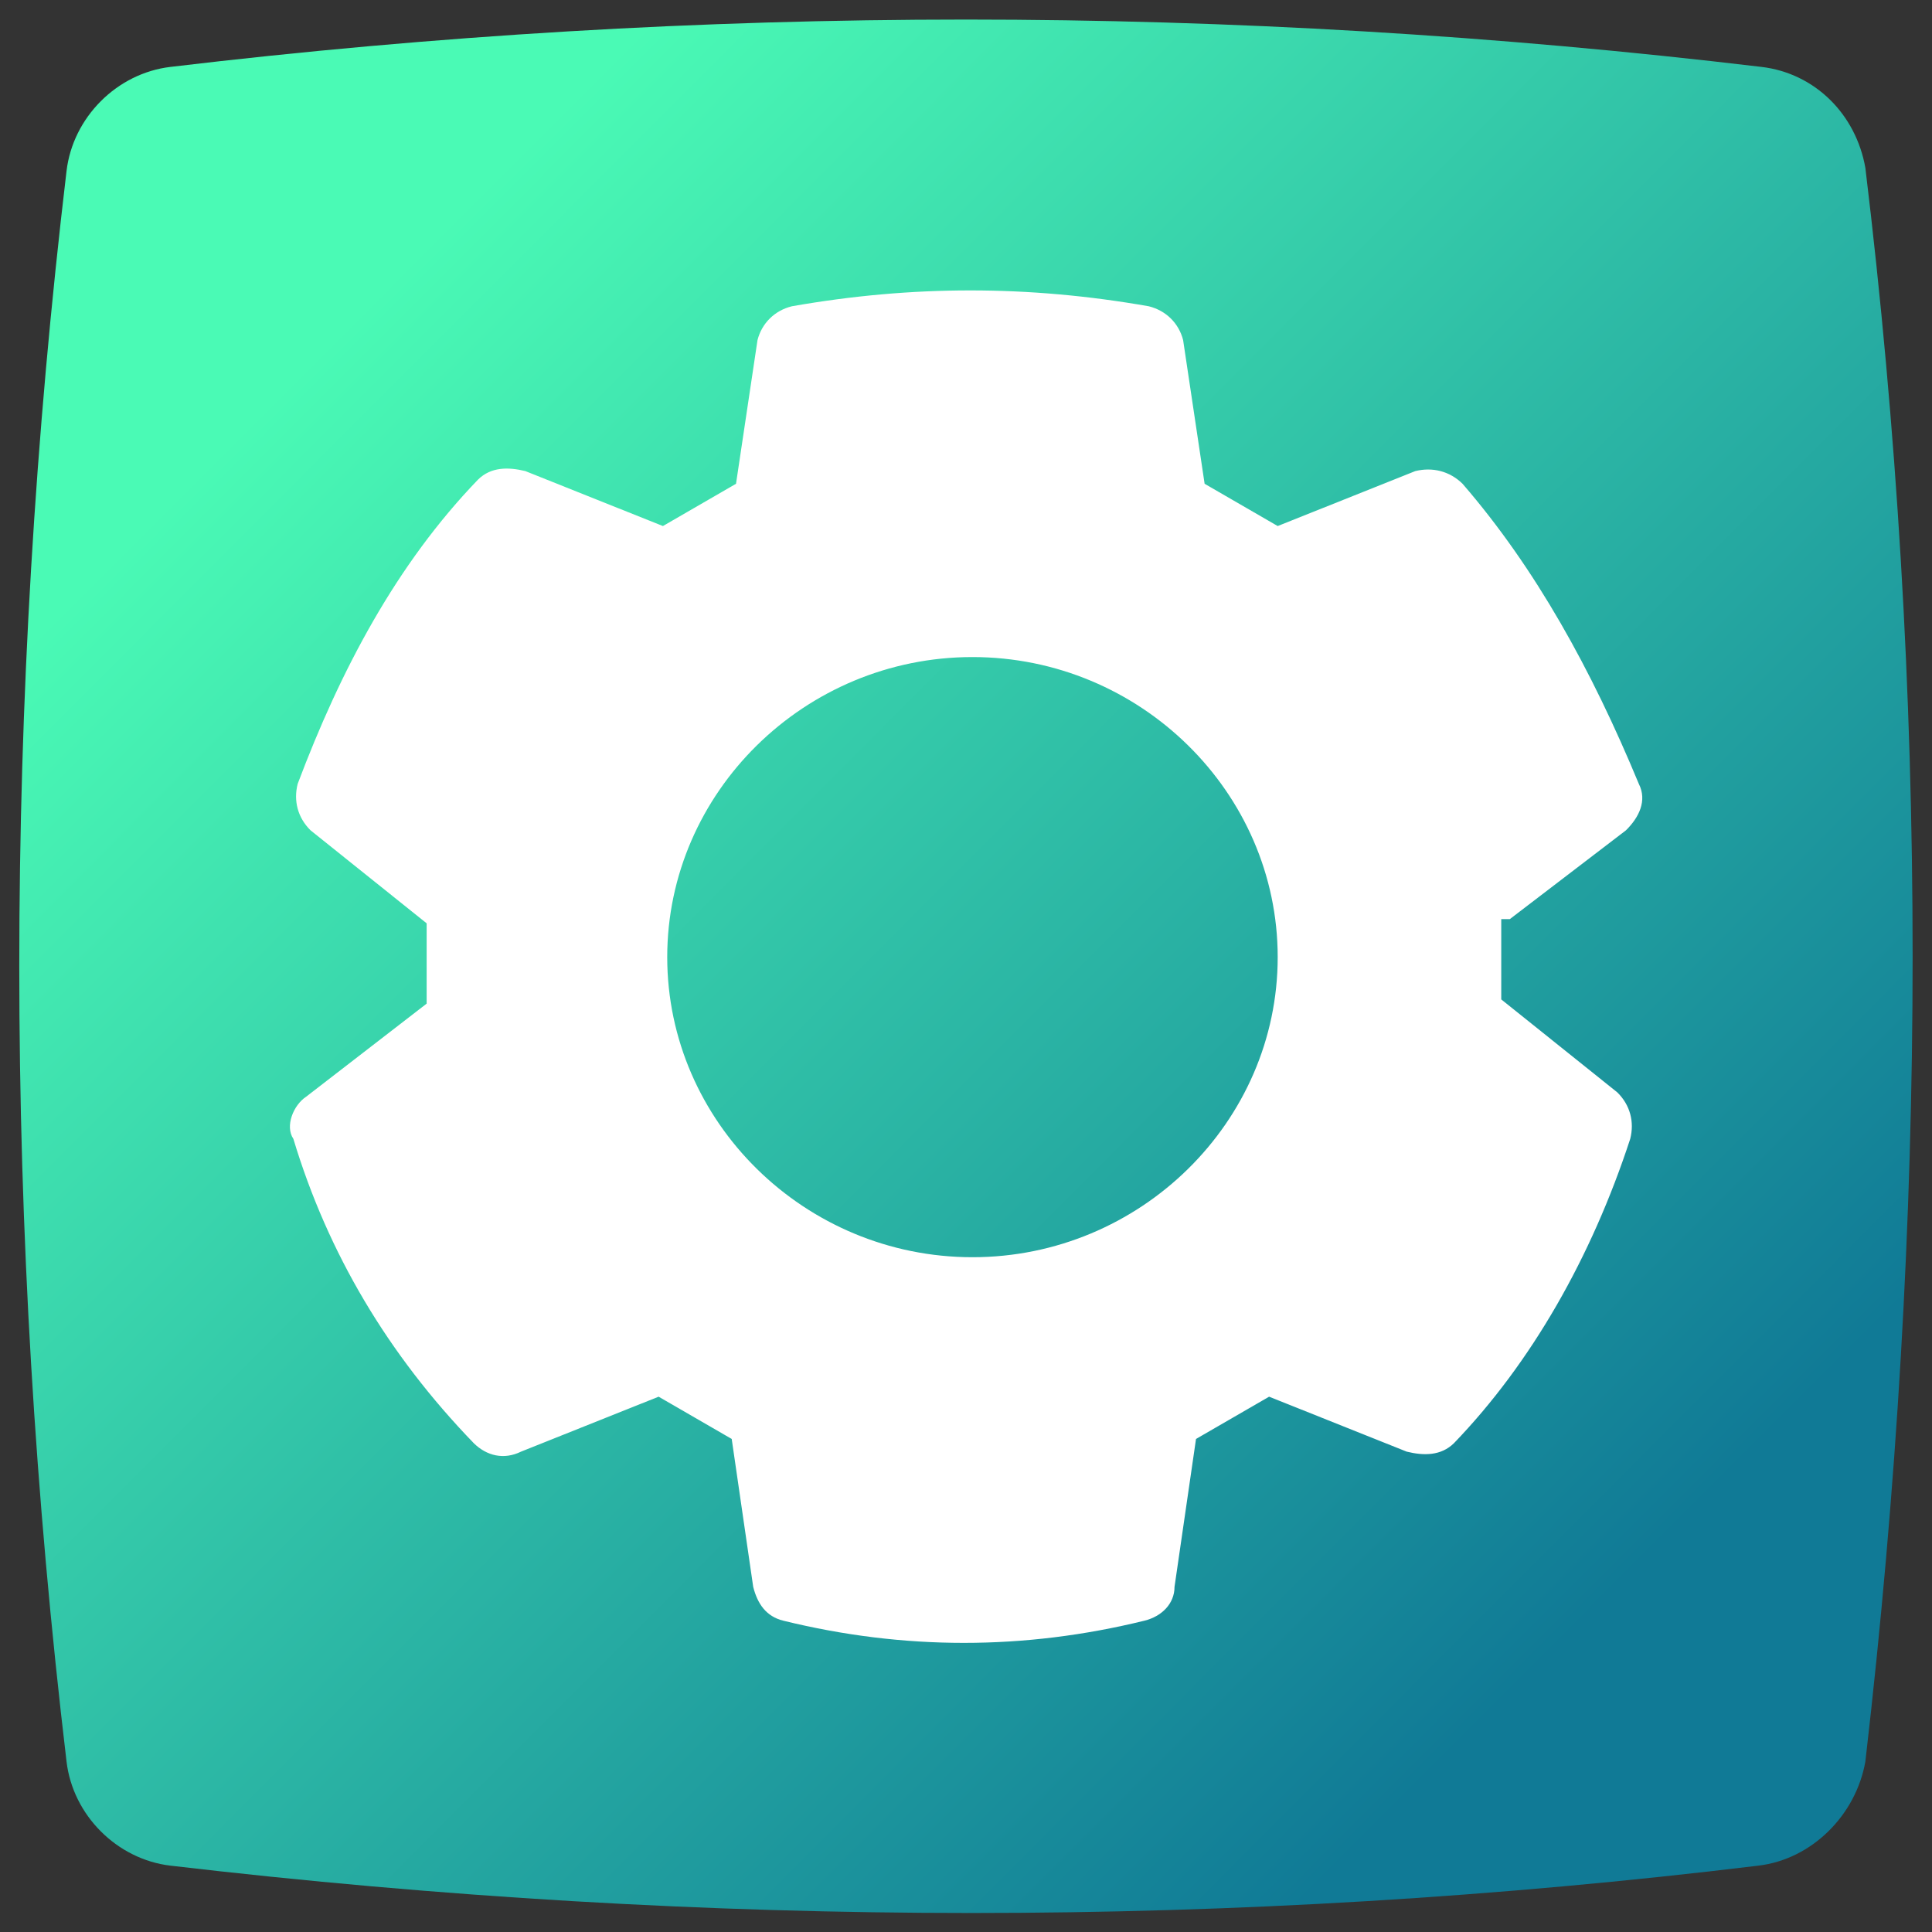 <svg xmlns="http://www.w3.org/2000/svg" viewBox="0 0 500 500">
  <rect x="0" y="0" width="500" height="500" fill="#333333" stroke="none"/>
  <g transform="matrix(8.153, 0, 0, 8.167, -1032.015, -1523.22)"><linearGradient gradientUnits="userSpaceOnUse" id="gradient-1" x1="11.992" x2="52.248" y1="11.978" y2="52.235" gradientTransform="matrix(1, 0, 0, 1, 125.193, 185.129)"><stop offset="0" style="stop-color:#4AFAB5"></stop><stop offset="1" style="stop-color:#107A96"></stop></linearGradient><path class="st0" d="M 182.393 245.629 C 165.893 247.629 149.093 247.629 131.993 245.629 C 130.293 245.429 128.893 244.029 128.693 242.329 C 126.693 225.529 126.693 208.729 128.693 191.929 C 128.893 190.229 130.293 188.829 131.993 188.629 C 148.793 186.629 165.693 186.629 182.493 188.629 C 184.193 188.829 185.493 190.129 185.793 191.829 C 187.793 208.329 187.793 225.129 185.793 242.329 C 185.493 244.029 184.093 245.429 182.393 245.629 Z" style="fill: url(&quot;#gradient-1&quot;); stroke-width: 1;"></path></g><g id="Layer_1" transform="matrix(11.126, 0, 0, 10.938, 1218.455, -3411.142)"><linearGradient gradientUnits="userSpaceOnUse" id="SVGID_1_" x1="11.992" x2="52.248" y1="11.978" y2="52.235" gradientTransform="matrix(1, 0, 0, 1, 265.039, 221.931)"><stop offset="0" style="stop-color:#F084C1"></stop><stop offset="1" style="stop-color:#EB0099"></stop></linearGradient><path class="st5" d="M -74.394 333.608 L -71.694 331.508 C -71.394 331.208 -71.194 330.808 -71.394 330.408 C -72.494 327.708 -73.794 325.308 -75.494 323.308 C -75.794 323.008 -76.194 322.908 -76.594 323.008 L -79.794 324.308 L -81.494 323.308 L -81.994 319.908 C -82.094 319.508 -82.394 319.208 -82.794 319.108 C -85.594 318.608 -88.294 318.608 -91.094 319.108 C -91.494 319.208 -91.794 319.508 -91.894 319.908 L -92.394 323.308 L -94.094 324.308 L -97.294 323.008 C -97.694 322.908 -98.094 322.908 -98.394 323.208 C -100.29 325.208 -101.59 327.708 -102.59 330.408 C -102.69 330.808 -102.59 331.208 -102.29 331.508 L -99.59 333.708 L -99.59 335.608 L -102.39 337.808 C -102.69 338.008 -102.89 338.508 -102.69 338.808 C -101.89 341.508 -100.49 343.908 -98.494 346.008 C -98.194 346.308 -97.794 346.408 -97.394 346.208 L -94.194 344.908 L -92.494 345.908 L -91.994 349.408 C -91.894 349.808 -91.694 350.108 -91.294 350.208 C -88.494 350.908 -85.694 350.908 -82.894 350.208 C -82.494 350.108 -82.194 349.808 -82.194 349.408 L -81.694 345.908 L -79.994 344.908 L -76.794 346.208 C -76.394 346.308 -75.994 346.308 -75.694 346.008 C -73.894 344.108 -72.494 341.608 -71.594 338.808 C -71.494 338.408 -71.594 338.008 -71.894 337.708 L -74.594 335.508 L -74.594 333.608 L -74.394 333.608 Z M -86.894 341.608 C -90.794 341.608 -93.994 338.408 -93.994 334.508 C -93.994 330.608 -90.794 327.408 -86.894 327.408 C -82.994 327.408 -79.794 330.608 -79.794 334.508 C -79.794 338.408 -82.994 341.608 -86.894 341.608 Z" style="fill: rgb(255, 255, 255); stroke-width: 1;"></path></g></svg>